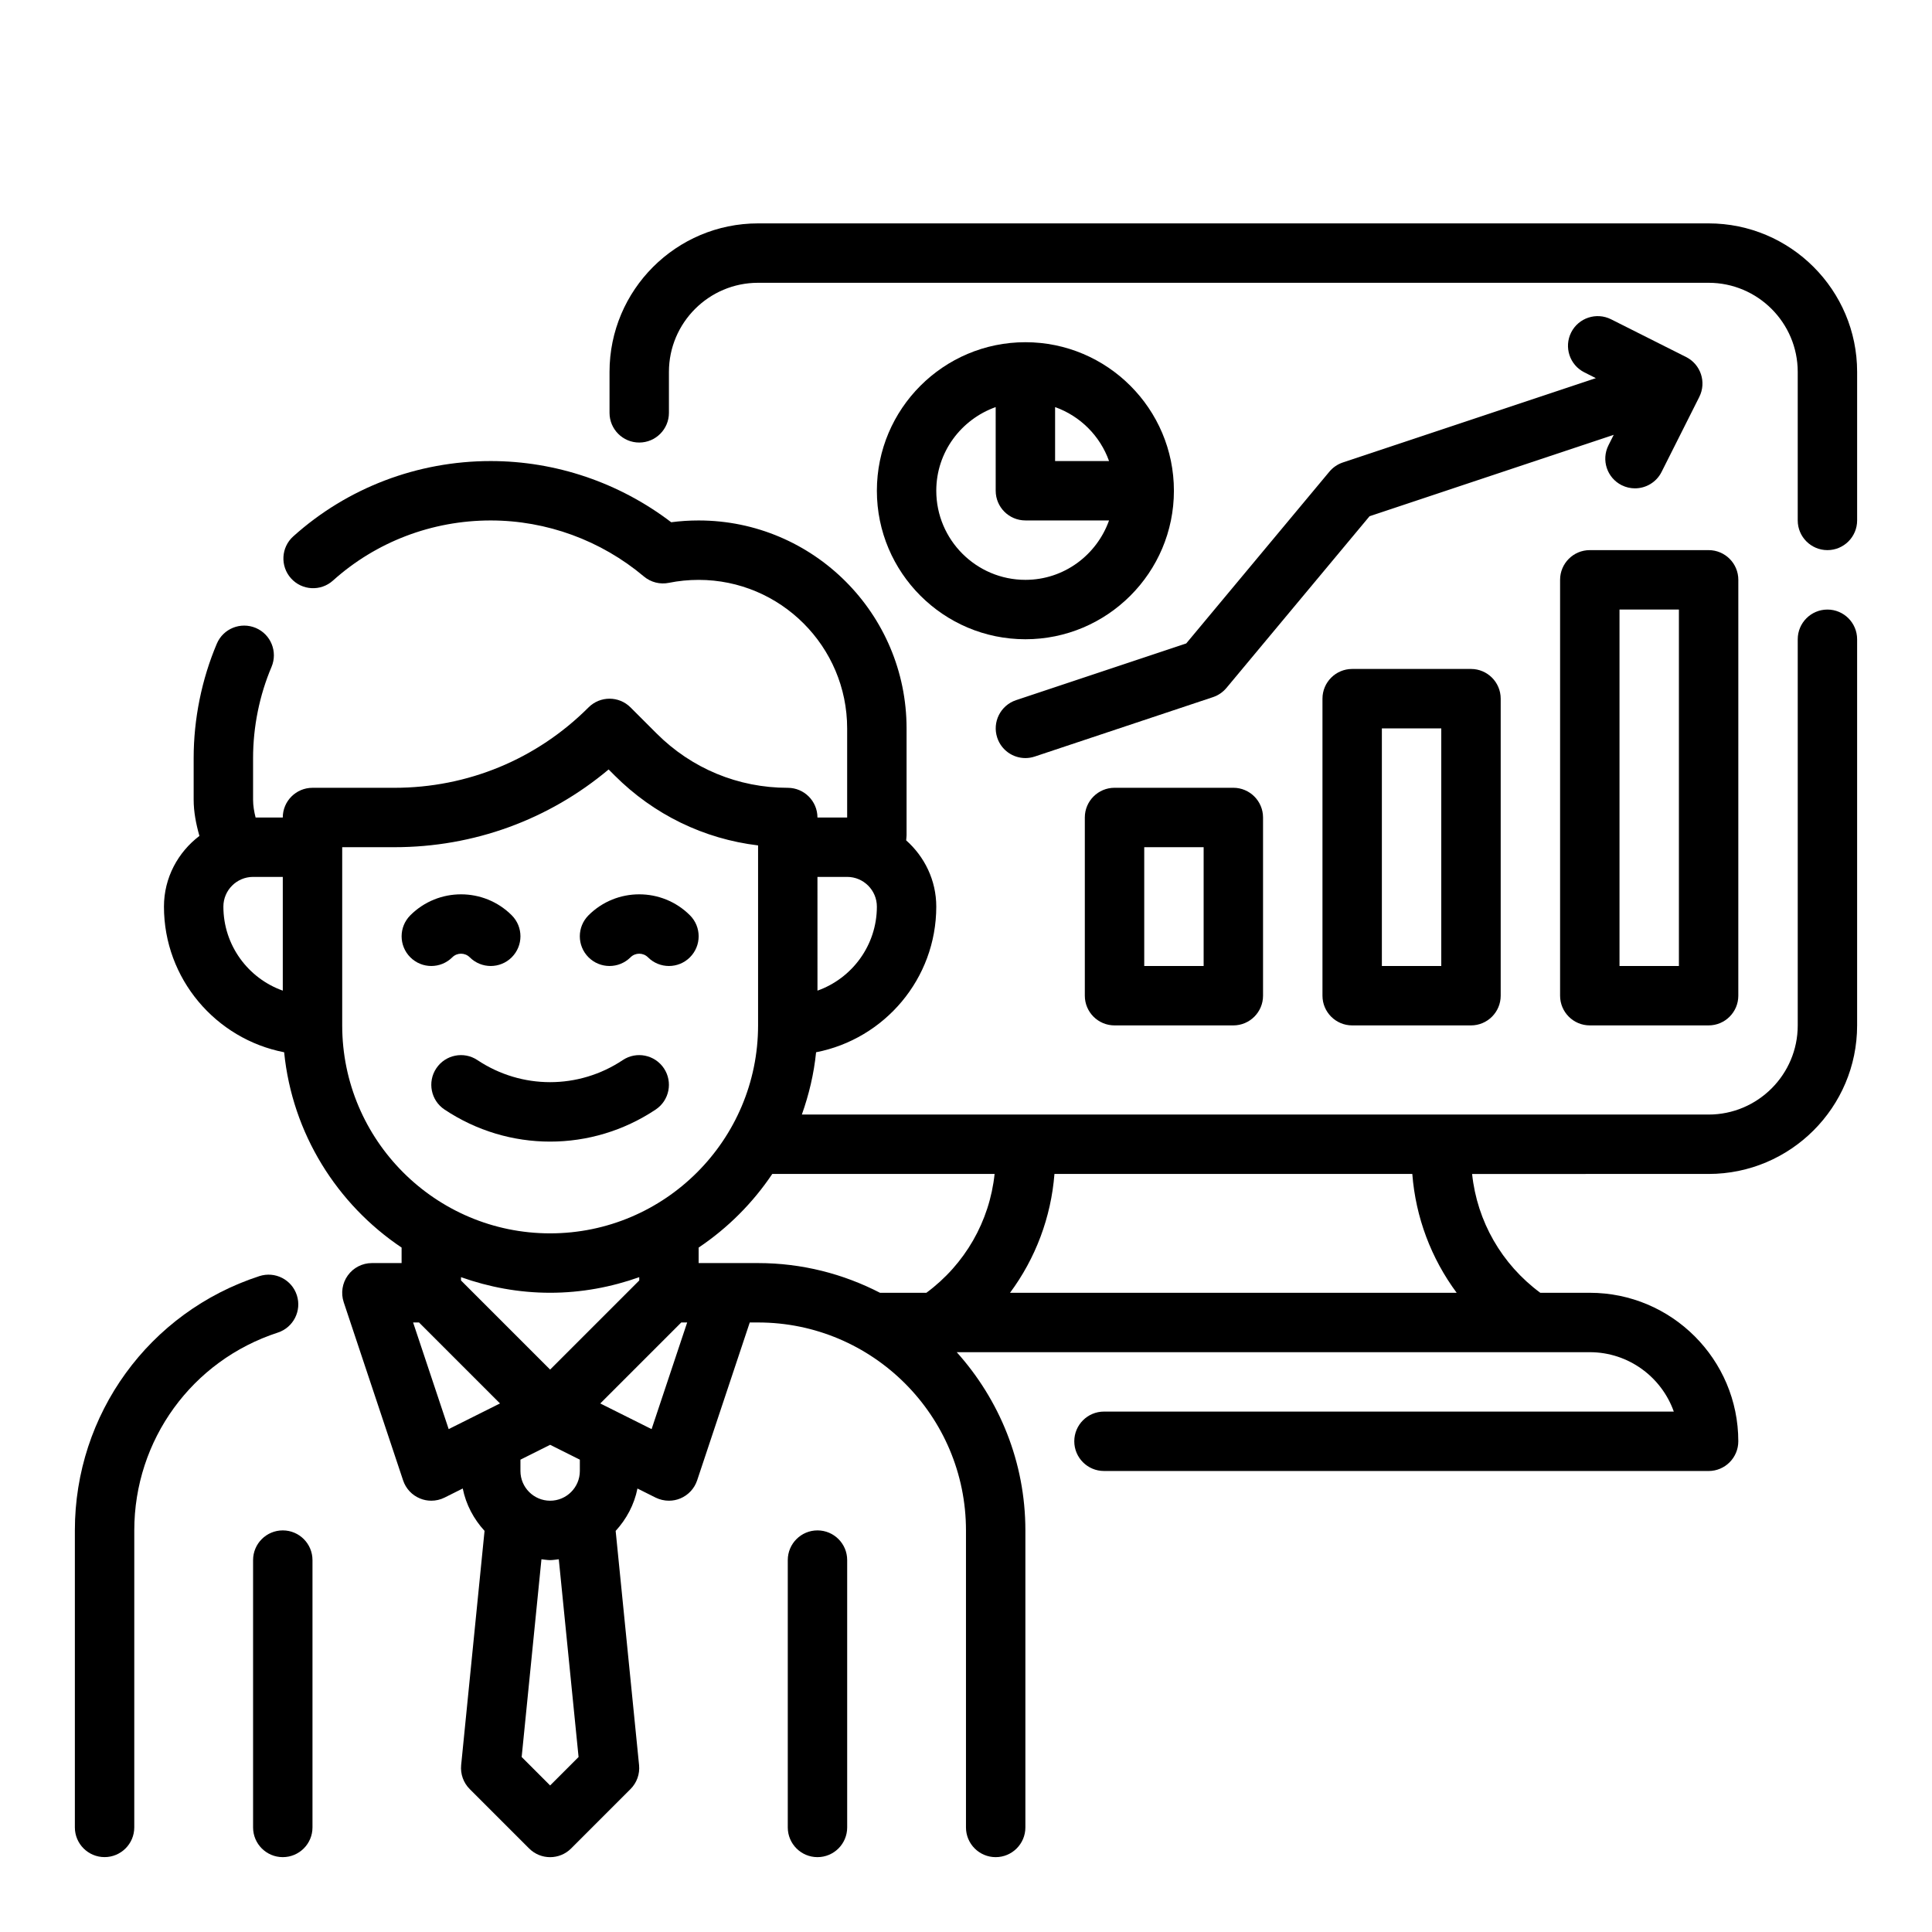 <?xml version="1.0" encoding="UTF-8"?>
<!-- Uploaded to: SVG Repo, www.svgrepo.com, Generator: SVG Repo Mixer Tools -->
<svg fill="#000000" width="800px" height="800px" version="1.1" viewBox="144 144 512 512" xmlns="http://www.w3.org/2000/svg">
 <g>
  <path d="m596.8 203.2h-251.91c-21.703 0-39.359 17.656-39.359 39.359v10.848c0 4.344 3.527 7.871 7.871 7.871s7.871-3.527 7.871-7.871v-10.848c0-13.02 10.598-23.617 23.617-23.617h251.91c13.02 0 23.617 10.598 23.617 23.617v39.359c0 4.344 3.527 7.871 7.871 7.871s7.871-3.527 7.871-7.871v-39.359c0-21.703-17.656-39.359-39.359-39.359z"/>
  <path d="m628.29 305.54c-4.344 0-7.871 3.527-7.871 7.871v102.34c0 13.02-10.598 23.617-23.617 23.617h-240.3c1.867-5.258 3.195-10.762 3.769-16.508 18.125-3.519 31.852-19.469 31.852-38.598 0-7.008-3.125-13.242-7.981-17.562 0.023-0.441 0.109-0.875 0.109-1.328v-28.34c0-30.387-24.719-55.105-55.105-55.105-2.449 0-4.879 0.156-7.273 0.473-13.719-10.477-30.566-16.215-47.828-16.215-19.422 0-38.016 7.086-52.332 19.965-3.234 2.906-3.496 7.879-0.59 11.117 2.906 3.234 7.879 3.504 11.117 0.59 11.426-10.27 26.273-15.93 41.805-15.93 14.793 0 29.207 5.266 40.59 14.84 1.844 1.551 4.297 2.172 6.652 1.684 2.531-0.512 5.176-0.777 7.859-0.777 21.703 0 39.359 17.656 39.359 39.359v23.617h-7.871c0-4.344-3.527-7.871-7.871-7.871-13.121 0-25.465-5.109-34.754-14.398l-6.91-6.91c-3.078-3.078-8.055-3.078-11.133 0-13.746 13.742-32.016 21.305-51.453 21.305h-21.703c-4.344 0-7.871 3.527-7.871 7.871h-7.203c-0.402-1.574-0.668-3.148-0.668-4.723v-11.02c0-8.281 1.691-16.633 4.887-24.16 1.699-4.008-0.164-8.629-4.164-10.328-4.016-1.691-8.629 0.164-10.328 4.164-4.012 9.465-6.141 19.949-6.141 30.324v11.02c0 3.211 0.621 6.422 1.527 9.605-5.676 4.312-9.398 11.066-9.398 18.734 0 19.129 13.73 35.078 31.852 38.598 2.156 21.555 14.012 40.281 31.125 51.758v4.109h-7.871c-2.527 0-4.902 1.211-6.383 3.273-1.48 2.055-1.883 4.691-1.086 7.094l15.742 47.23c0.723 2.164 2.348 3.914 4.457 4.777 0.965 0.406 1.988 0.602 3.012 0.602 1.203 0 2.418-0.277 3.519-0.828l4.816-2.41c0.859 4.289 2.93 8.125 5.777 11.234l-6.199 62.066c-0.234 2.348 0.598 4.684 2.266 6.352l15.742 15.742c1.535 1.535 3.551 2.309 5.566 2.309 2.016 0 4.031-0.77 5.566-2.305l15.742-15.742c1.668-1.668 2.504-4 2.266-6.352l-6.203-62.062c2.852-3.117 4.922-6.941 5.777-11.234l4.816 2.41c1.109 0.543 2.32 0.82 3.523 0.82 1.023 0 2.047-0.195 3.016-0.598 2.109-0.875 3.731-2.621 4.457-4.777l13.949-41.859h2.195c30.387 0 55.105 24.719 55.105 55.105v78.719c0 4.344 3.527 7.871 7.871 7.871s7.871-3.527 7.871-7.871v-78.719c0-18.152-6.926-34.684-18.191-47.23h167.76c10.266 0 19.02 6.582 22.27 15.742h-151.01c-4.344 0-7.871 3.527-7.871 7.871s3.527 7.871 7.871 7.871l160.23 0.004c4.344 0 7.871-3.527 7.871-7.871 0-21.703-17.656-39.359-39.359-39.359h-13.113c-10.227-7.551-16.75-18.934-18.074-31.488l62.676-0.004c21.703 0 39.359-17.656 39.359-39.359v-102.34c0-4.344-3.527-7.871-7.871-7.871zm-259.78 70.848c4.336 0 7.871 3.535 7.871 7.871 0 10.266-6.582 19.02-15.742 22.27l-0.004-30.141zm-165.31 7.871c0-4.336 3.535-7.871 7.871-7.871h7.871v30.141c-9.164-3.25-15.742-12.004-15.742-22.27zm31.488 31.48v-47.223h13.832c20.996 0 40.871-7.258 56.773-20.602l1.59 1.59c10.383 10.383 23.656 16.816 38.016 18.539v47.695c-0.004 30.387-24.723 55.113-55.109 55.113-30.387 0-55.102-24.727-55.102-55.113zm55.102 91.215-23.617-23.617v-0.875c7.402 2.629 15.328 4.133 23.617 4.133 8.289 0 16.215-1.504 23.617-4.133v0.875zm-36.312-12.488h1.566l21.461 21.461-13.602 6.801zm36.312 122.7-7.543-7.543 5.242-52.402c0.773 0.07 1.516 0.227 2.301 0.227 0.789 0 1.527-0.156 2.297-0.227l5.242 52.402zm7.875-83.332c0 4.336-3.535 7.871-7.871 7.871-4.336 0-7.871-3.535-7.871-7.871v-3.008l7.871-3.938 7.871 3.938zm19.016-11.102-13.602-6.801 21.461-21.461h1.566zm12.469-44.004v-4.109c7.707-5.172 14.336-11.801 19.508-19.508h58.922c-1.324 12.555-7.856 23.938-18.074 31.488h-12.297c-9.699-5-20.664-7.871-32.309-7.871zm200.88 7.871h-118.36c6.746-9.094 10.871-19.973 11.77-31.488h94.836c0.887 11.52 5.019 22.398 11.758 31.488z"/>
  <path d="m439.36 352.77c-4.344 0-7.871 3.527-7.871 7.871v47.23c0 4.344 3.527 7.871 7.871 7.871h31.488c4.344 0 7.871-3.527 7.871-7.871v-47.23c0-4.344-3.527-7.871-7.871-7.871zm23.617 47.234h-15.742v-31.488h15.742z"/>
  <path d="m502.34 321.28c-4.344 0-7.871 3.527-7.871 7.871v78.719c0 4.344 3.527 7.871 7.871 7.871h31.488c4.344 0 7.871-3.527 7.871-7.871v-78.719c0-4.344-3.527-7.871-7.871-7.871zm23.613 78.723h-15.742v-62.977h15.742z"/>
  <path d="m557.44 297.66v110.21c0 4.344 3.527 7.871 7.871 7.871h31.488c4.344 0 7.871-3.527 7.871-7.871l0.004-110.21c0-4.344-3.527-7.871-7.871-7.871h-31.488c-4.348-0.004-7.875 3.523-7.875 7.871zm15.746 7.871h15.742v94.465h-15.742z"/>
  <path d="m496.29 269.01-37.926 45.508-45.105 15.035c-4.125 1.379-6.352 5.832-4.977 9.957 1.094 3.301 4.164 5.387 7.461 5.387 0.82 0 1.66-0.133 2.488-0.41l47.23-15.742c1.387-0.465 2.621-1.309 3.559-2.434l37.926-45.508 64.707-21.57-1.395 2.777c-1.953 3.891-0.387 8.621 3.496 10.57 1.133 0.566 2.34 0.836 3.527 0.836 2.883 0 5.66-1.59 7.047-4.336l10.004-19.895c1.953-3.891 0.387-8.621-3.496-10.57l-19.895-10.004c-3.883-1.945-8.613-0.379-10.57 3.496-1.953 3.891-0.387 8.621 3.496 10.57l3.047 1.535-67.07 22.355c-1.391 0.473-2.617 1.316-3.555 2.441z"/>
  <path d="m415.74 234.69c-21.703 0-39.359 17.656-39.359 39.359s17.656 39.359 39.359 39.359c21.703 0 39.359-17.656 39.359-39.359s-17.656-39.359-39.359-39.359zm22.168 31.488h-14.297v-14.297c6.668 2.379 11.918 7.629 14.297 14.297zm-22.168 31.488c-13.02 0-23.617-10.598-23.617-23.617 0-10.25 6.598-18.91 15.742-22.168l0.004 22.168c0 4.344 3.527 7.871 7.871 7.871h22.168c-3.258 9.148-11.918 15.746-22.168 15.746z"/>
  <path d="m222.66 487.23c-1.348-4.133-5.777-6.383-9.918-5.047-29.25 9.52-48.902 36.602-48.902 67.379v78.719c0 4.344 3.527 7.871 7.871 7.871s7.871-3.527 7.871-7.871l0.004-78.719c0-23.945 15.281-45.004 38.031-52.41 4.133-1.348 6.391-5.789 5.043-9.922z"/>
  <path d="m263.87 397.69c1.273-1.266 3.336-1.266 4.613 0 1.535 1.535 3.551 2.309 5.566 2.309s4.031-0.77 5.566-2.305c3.078-3.078 3.078-8.055 0-11.133-7.406-7.406-19.469-7.406-26.875 0-3.078 3.078-3.078 8.055 0 11.133 3.078 3.074 8.051 3.074 11.129-0.004z"/>
  <path d="m311.1 397.69c1.273-1.266 3.336-1.266 4.613 0 1.531 1.535 3.547 2.309 5.562 2.309s4.031-0.77 5.566-2.305c3.078-3.078 3.078-8.055 0-11.133-7.406-7.406-19.469-7.406-26.875 0-3.078 3.078-3.078 8.055 0 11.133 3.078 3.074 8.055 3.074 11.133-0.004z"/>
  <path d="m259.62 427.12c-2.41 3.613-1.434 8.508 2.18 10.918 8.5 5.668 18.238 8.5 27.984 8.5 9.746 0 19.484-2.832 27.984-8.5 3.613-2.41 4.59-7.297 2.18-10.918-2.418-3.613-7.305-4.598-10.918-2.18-11.691 7.793-26.805 7.793-38.504 0-3.609-2.418-8.496-1.434-10.906 2.18z"/>
  <path d="m360.64 549.57c-4.344 0-7.871 3.527-7.871 7.871v70.848c0 4.344 3.527 7.871 7.871 7.871s7.871-3.527 7.871-7.871v-70.848c0.004-4.344-3.523-7.871-7.871-7.871z"/>
  <path d="m218.94 549.57c-4.344 0-7.871 3.527-7.871 7.871v70.848c0 4.344 3.527 7.871 7.871 7.871s7.871-3.527 7.871-7.871v-70.848c0-4.344-3.523-7.871-7.871-7.871z"/>
 </g>
</svg>